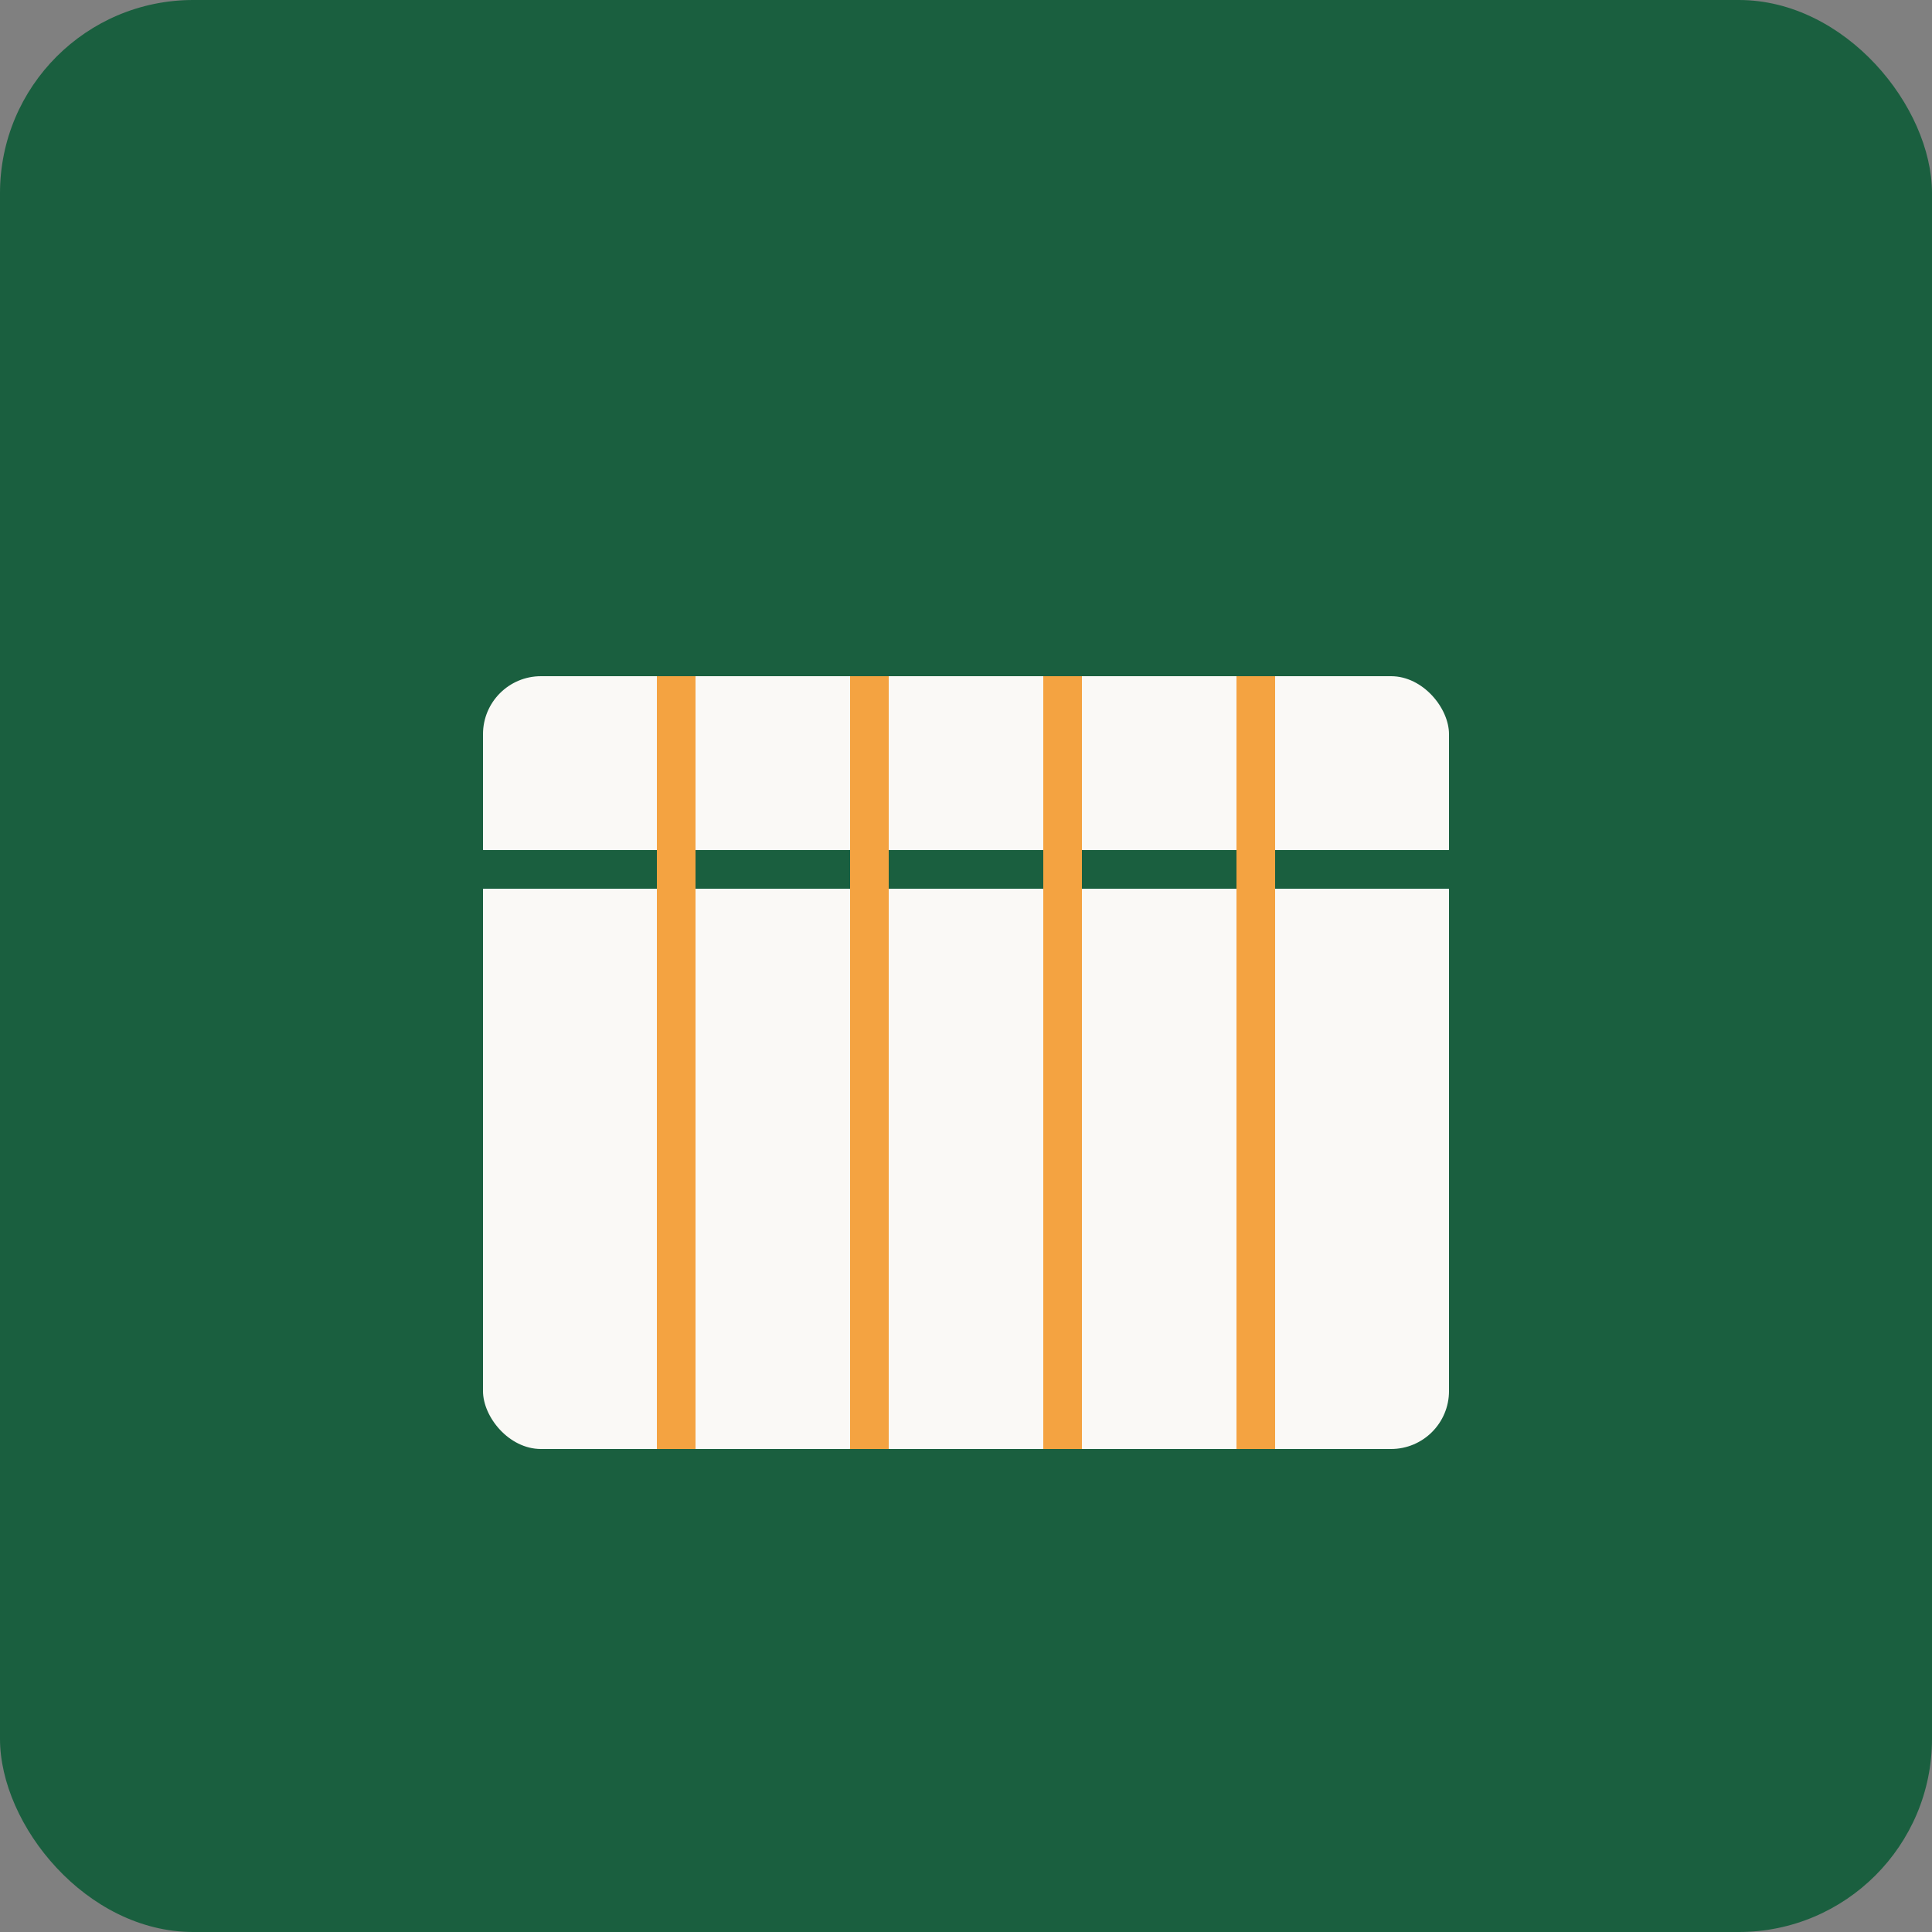 <svg xmlns="http://www.w3.org/2000/svg" viewBox="0 0 100 100" fill="none">
  <rect x="0" y="0" width="100" height="100" fill="#808080" stroke="none"/>
  <rect width="100" height="100" fill="#1a5f3f" rx="10"/>
  <rect x="25" y="35" width="50" height="40" fill="#faf9f6" rx="3"/>
  <line x1="25" y1="45" x2="75" y2="45" stroke="#1a5f3f" stroke-width="2"/>
  <line x1="35" y1="35" x2="35" y2="75" stroke="#f4a341" stroke-width="2"/>
  <line x1="45" y1="35" x2="45" y2="75" stroke="#f4a341" stroke-width="2"/>
  <line x1="55" y1="35" x2="55" y2="75" stroke="#f4a341" stroke-width="2"/>
  <line x1="65" y1="35" x2="65" y2="75" stroke="#f4a341" stroke-width="2"/>
</svg>